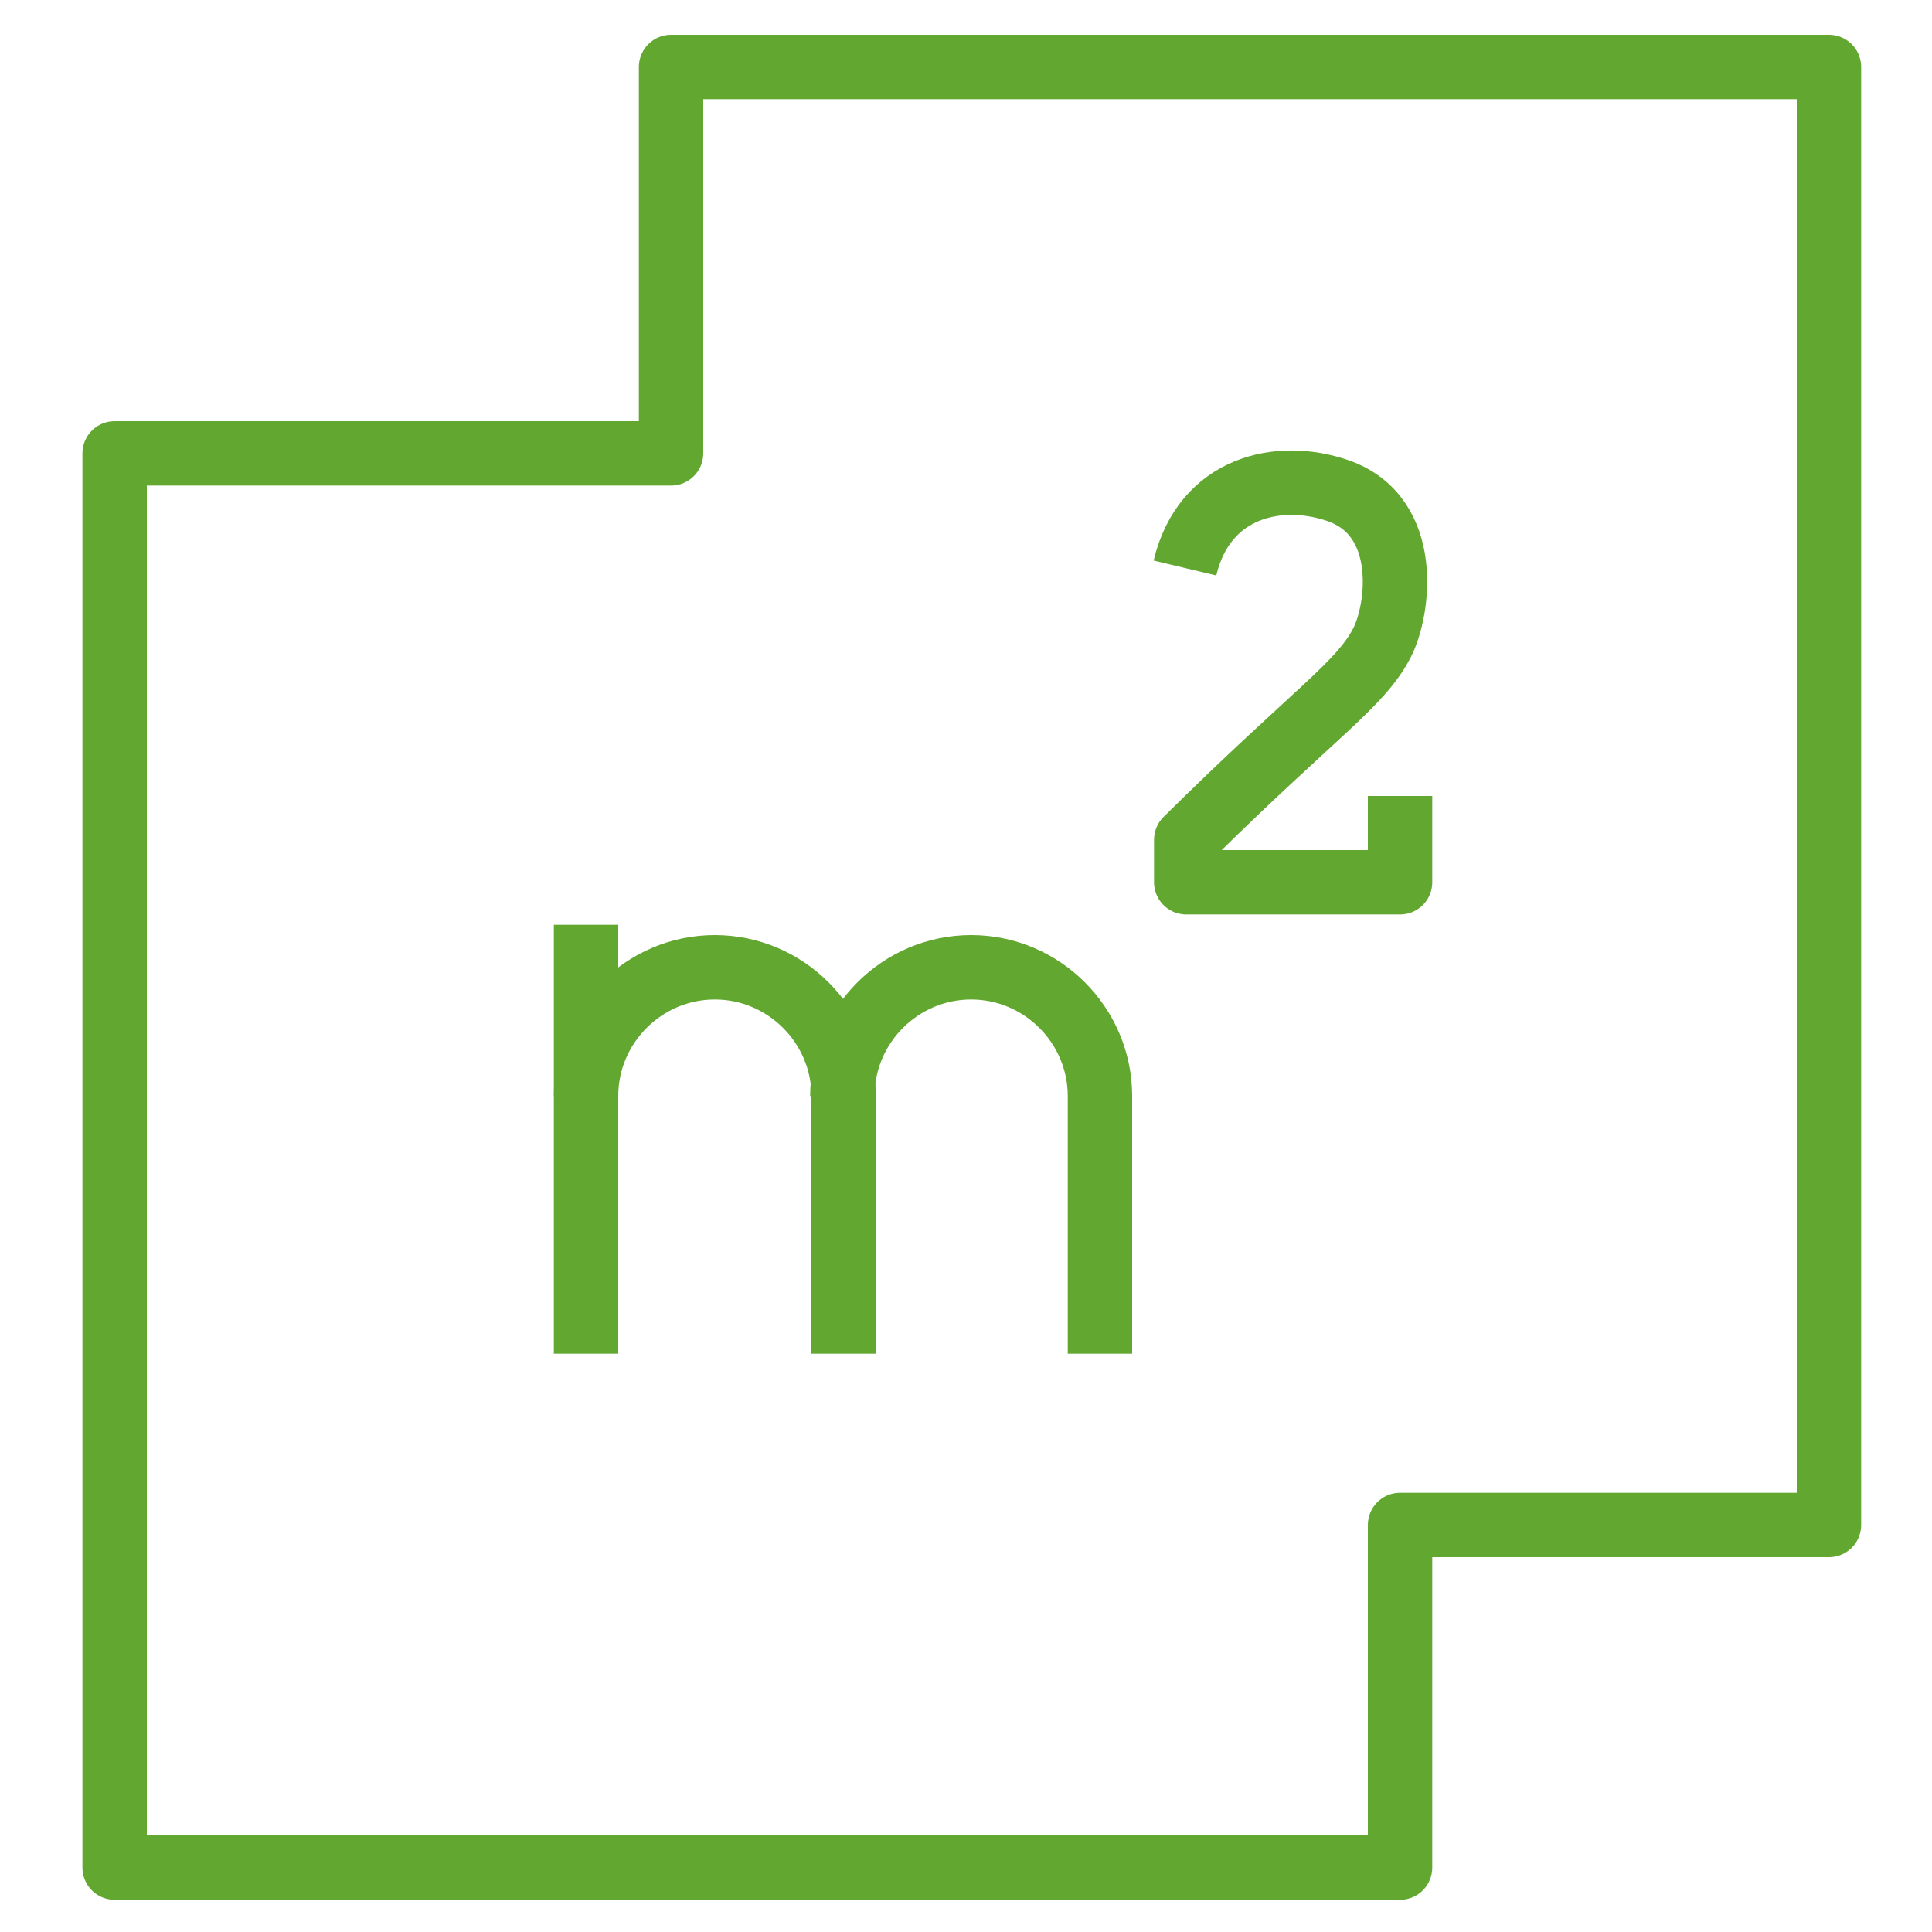 <?xml version="1.0" encoding="utf-8"?>
<!-- Generator: Adobe Illustrator 23.1.1, SVG Export Plug-In . SVG Version: 6.00 Build 0)  -->
<svg version="1.1" id="Laag_1" xmlns="http://www.w3.org/2000/svg" xmlns:xlink="http://www.w3.org/1999/xlink" x="0px" y="0px"
	 viewBox="0 0 150 150" style="enable-background:new 0 0 150 150;" xml:space="preserve">
<style type="text/css">
	.st0{fill:none;stroke:#62A730;stroke-width:5;stroke-linejoin:round;stroke-miterlimit:10;}
	.st1{fill:none;stroke:#62A730;stroke-width:5;stroke-miterlimit:10;}
</style>
<g>
	<polygon class="st0" points="52.1,35.2 52.1,5.2 142,5.2 142,118.4 108.7,118.4 108.7,145 8.9,145 8.9,35.2 	"/>
	<path class="st1" d="M45.5,85.1L45.5,85.1c0-5.5,4.5-10,10-10l0,0c5.5,0,10,4.5,10,10l0,0v20"/>
	<path class="st1" d="M65.4,85.1L65.4,85.1c0-5.5,4.5-10,10-10l0,0c5.5,0,10,4.5,10,10l0,0v20"/>
	<line class="st1" x1="45.5" y1="105.1" x2="45.5" y2="71.8"/>
	<path class="st0" d="M108.7,61.8v6.7H92.1v-3.3c10-9.9,13.5-12,15.2-15.3c1.3-2.5,2.3-9.8-3.4-11.8c-4.6-1.6-10.4-0.3-11.9,6
		 M93.4,64.9"/>
</g>
</svg>
